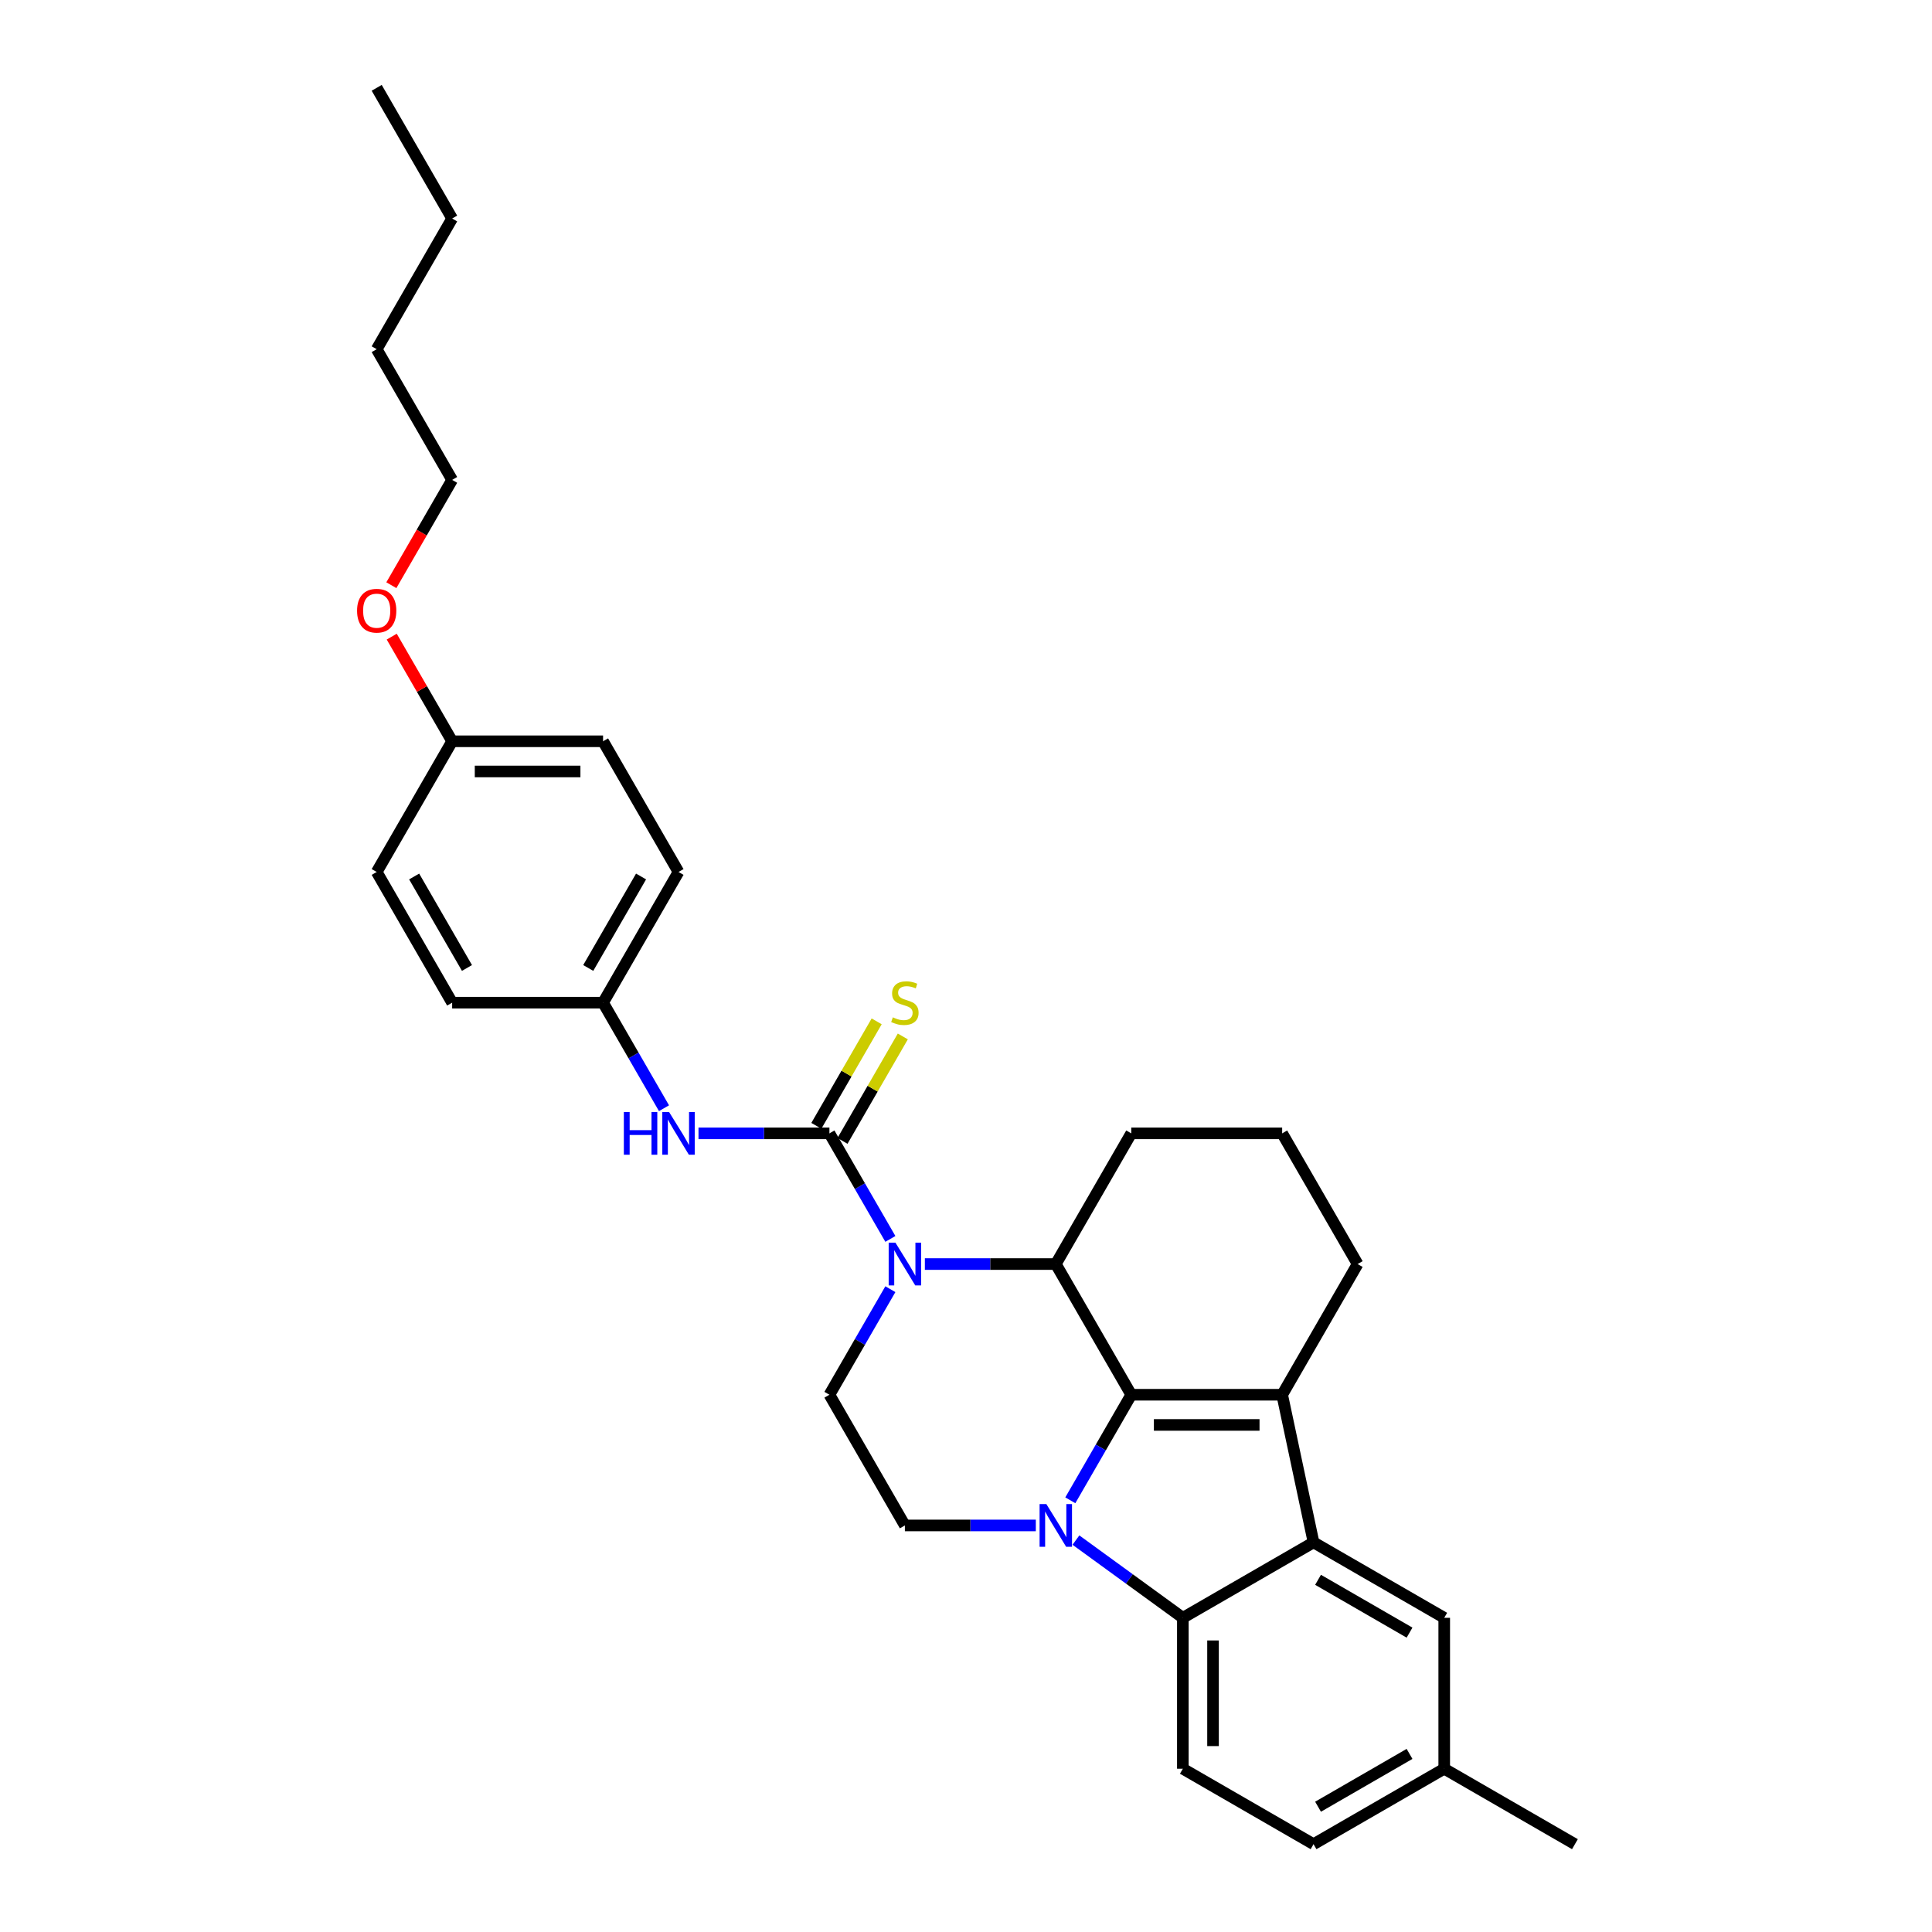 <?xml version='1.0' encoding='iso-8859-1'?>
<svg version='1.1' baseProfile='full'
              xmlns='http://www.w3.org/2000/svg'
                      xmlns:rdkit='http://www.rdkit.org/xml'
                      xmlns:xlink='http://www.w3.org/1999/xlink'
                  xml:space='preserve'
width='1000px' height='1000px' viewBox='0 0 1000 1000'>
<!-- END OF HEADER -->
<rect style='opacity:1.0;fill:#FFFFFF;stroke:none' width='1000' height='1000' x='0' y='0'> </rect>
<path class='bond-0' d='M 585.533,721.918 L 569.762,749.235' style='fill:none;fill-rule:evenodd;stroke:#000000;stroke-width:6px;stroke-linecap:butt;stroke-linejoin:miter;stroke-opacity:1' />
<path class='bond-0' d='M 569.762,749.235 L 553.991,776.551' style='fill:none;fill-rule:evenodd;stroke:#0000FF;stroke-width:6px;stroke-linecap:butt;stroke-linejoin:miter;stroke-opacity:1' />
<path class='bond-1' d='M 585.533,721.918 L 663.645,721.918' style='fill:none;fill-rule:evenodd;stroke:#000000;stroke-width:6px;stroke-linecap:butt;stroke-linejoin:miter;stroke-opacity:1' />
<path class='bond-1' d='M 597.25,737.541 L 651.928,737.541' style='fill:none;fill-rule:evenodd;stroke:#000000;stroke-width:6px;stroke-linecap:butt;stroke-linejoin:miter;stroke-opacity:1' />
<path class='bond-5' d='M 585.533,721.918 L 546.478,654.272' style='fill:none;fill-rule:evenodd;stroke:#000000;stroke-width:6px;stroke-linecap:butt;stroke-linejoin:miter;stroke-opacity:1' />
<path class='bond-6' d='M 556.899,797.142 L 584.569,817.26' style='fill:none;fill-rule:evenodd;stroke:#0000FF;stroke-width:6px;stroke-linecap:butt;stroke-linejoin:miter;stroke-opacity:1' />
<path class='bond-6' d='M 584.569,817.26 L 612.239,837.378' style='fill:none;fill-rule:evenodd;stroke:#000000;stroke-width:6px;stroke-linecap:butt;stroke-linejoin:miter;stroke-opacity:1' />
<path class='bond-7' d='M 536.136,789.565 L 502.251,789.565' style='fill:none;fill-rule:evenodd;stroke:#0000FF;stroke-width:6px;stroke-linecap:butt;stroke-linejoin:miter;stroke-opacity:1' />
<path class='bond-7' d='M 502.251,789.565 L 468.366,789.565' style='fill:none;fill-rule:evenodd;stroke:#000000;stroke-width:6px;stroke-linecap:butt;stroke-linejoin:miter;stroke-opacity:1' />
<path class='bond-4' d='M 663.645,721.918 L 679.885,798.323' style='fill:none;fill-rule:evenodd;stroke:#000000;stroke-width:6px;stroke-linecap:butt;stroke-linejoin:miter;stroke-opacity:1' />
<path class='bond-14' d='M 663.645,721.918 L 702.7,654.272' style='fill:none;fill-rule:evenodd;stroke:#000000;stroke-width:6px;stroke-linecap:butt;stroke-linejoin:miter;stroke-opacity:1' />
<path class='bond-2' d='M 478.708,654.272 L 512.593,654.272' style='fill:none;fill-rule:evenodd;stroke:#0000FF;stroke-width:6px;stroke-linecap:butt;stroke-linejoin:miter;stroke-opacity:1' />
<path class='bond-2' d='M 512.593,654.272 L 546.478,654.272' style='fill:none;fill-rule:evenodd;stroke:#000000;stroke-width:6px;stroke-linecap:butt;stroke-linejoin:miter;stroke-opacity:1' />
<path class='bond-3' d='M 460.853,641.259 L 445.082,613.942' style='fill:none;fill-rule:evenodd;stroke:#0000FF;stroke-width:6px;stroke-linecap:butt;stroke-linejoin:miter;stroke-opacity:1' />
<path class='bond-3' d='M 445.082,613.942 L 429.311,586.626' style='fill:none;fill-rule:evenodd;stroke:#000000;stroke-width:6px;stroke-linecap:butt;stroke-linejoin:miter;stroke-opacity:1' />
<path class='bond-9' d='M 460.853,667.285 L 445.082,694.602' style='fill:none;fill-rule:evenodd;stroke:#0000FF;stroke-width:6px;stroke-linecap:butt;stroke-linejoin:miter;stroke-opacity:1' />
<path class='bond-9' d='M 445.082,694.602 L 429.311,721.918' style='fill:none;fill-rule:evenodd;stroke:#000000;stroke-width:6px;stroke-linecap:butt;stroke-linejoin:miter;stroke-opacity:1' />
<path class='bond-8' d='M 429.311,586.626 L 395.426,586.626' style='fill:none;fill-rule:evenodd;stroke:#000000;stroke-width:6px;stroke-linecap:butt;stroke-linejoin:miter;stroke-opacity:1' />
<path class='bond-8' d='M 395.426,586.626 L 361.541,586.626' style='fill:none;fill-rule:evenodd;stroke:#0000FF;stroke-width:6px;stroke-linecap:butt;stroke-linejoin:miter;stroke-opacity:1' />
<path class='bond-10' d='M 436.075,590.531 L 451.684,563.496' style='fill:none;fill-rule:evenodd;stroke:#000000;stroke-width:6px;stroke-linecap:butt;stroke-linejoin:miter;stroke-opacity:1' />
<path class='bond-10' d='M 451.684,563.496 L 467.293,536.461' style='fill:none;fill-rule:evenodd;stroke:#CCCC00;stroke-width:6px;stroke-linecap:butt;stroke-linejoin:miter;stroke-opacity:1' />
<path class='bond-10' d='M 422.546,582.72 L 438.155,555.685' style='fill:none;fill-rule:evenodd;stroke:#000000;stroke-width:6px;stroke-linecap:butt;stroke-linejoin:miter;stroke-opacity:1' />
<path class='bond-10' d='M 438.155,555.685 L 453.764,528.649' style='fill:none;fill-rule:evenodd;stroke:#CCCC00;stroke-width:6px;stroke-linecap:butt;stroke-linejoin:miter;stroke-opacity:1' />
<path class='bond-12' d='M 679.885,798.323 L 747.531,837.378' style='fill:none;fill-rule:evenodd;stroke:#000000;stroke-width:6px;stroke-linecap:butt;stroke-linejoin:miter;stroke-opacity:1' />
<path class='bond-12' d='M 682.221,817.71 L 729.573,845.049' style='fill:none;fill-rule:evenodd;stroke:#000000;stroke-width:6px;stroke-linecap:butt;stroke-linejoin:miter;stroke-opacity:1' />
<path class='bond-30' d='M 679.885,798.323 L 612.239,837.378' style='fill:none;fill-rule:evenodd;stroke:#000000;stroke-width:6px;stroke-linecap:butt;stroke-linejoin:miter;stroke-opacity:1' />
<path class='bond-17' d='M 546.478,654.272 L 585.533,586.626' style='fill:none;fill-rule:evenodd;stroke:#000000;stroke-width:6px;stroke-linecap:butt;stroke-linejoin:miter;stroke-opacity:1' />
<path class='bond-11' d='M 612.239,837.378 L 612.239,915.49' style='fill:none;fill-rule:evenodd;stroke:#000000;stroke-width:6px;stroke-linecap:butt;stroke-linejoin:miter;stroke-opacity:1' />
<path class='bond-11' d='M 627.861,849.095 L 627.861,903.773' style='fill:none;fill-rule:evenodd;stroke:#000000;stroke-width:6px;stroke-linecap:butt;stroke-linejoin:miter;stroke-opacity:1' />
<path class='bond-32' d='M 468.366,789.565 L 429.311,721.918' style='fill:none;fill-rule:evenodd;stroke:#000000;stroke-width:6px;stroke-linecap:butt;stroke-linejoin:miter;stroke-opacity:1' />
<path class='bond-13' d='M 343.686,573.612 L 327.915,546.296' style='fill:none;fill-rule:evenodd;stroke:#0000FF;stroke-width:6px;stroke-linecap:butt;stroke-linejoin:miter;stroke-opacity:1' />
<path class='bond-13' d='M 327.915,546.296 L 312.144,518.979' style='fill:none;fill-rule:evenodd;stroke:#000000;stroke-width:6px;stroke-linecap:butt;stroke-linejoin:miter;stroke-opacity:1' />
<path class='bond-15' d='M 612.239,915.49 L 679.885,954.545' style='fill:none;fill-rule:evenodd;stroke:#000000;stroke-width:6px;stroke-linecap:butt;stroke-linejoin:miter;stroke-opacity:1' />
<path class='bond-16' d='M 747.531,837.378 L 747.531,915.49' style='fill:none;fill-rule:evenodd;stroke:#000000;stroke-width:6px;stroke-linecap:butt;stroke-linejoin:miter;stroke-opacity:1' />
<path class='bond-19' d='M 312.144,518.979 L 234.032,518.979' style='fill:none;fill-rule:evenodd;stroke:#000000;stroke-width:6px;stroke-linecap:butt;stroke-linejoin:miter;stroke-opacity:1' />
<path class='bond-20' d='M 312.144,518.979 L 351.199,451.333' style='fill:none;fill-rule:evenodd;stroke:#000000;stroke-width:6px;stroke-linecap:butt;stroke-linejoin:miter;stroke-opacity:1' />
<path class='bond-20' d='M 304.473,501.021 L 331.812,453.669' style='fill:none;fill-rule:evenodd;stroke:#000000;stroke-width:6px;stroke-linecap:butt;stroke-linejoin:miter;stroke-opacity:1' />
<path class='bond-31' d='M 702.7,654.272 L 663.645,586.626' style='fill:none;fill-rule:evenodd;stroke:#000000;stroke-width:6px;stroke-linecap:butt;stroke-linejoin:miter;stroke-opacity:1' />
<path class='bond-33' d='M 679.885,954.545 L 747.531,915.49' style='fill:none;fill-rule:evenodd;stroke:#000000;stroke-width:6px;stroke-linecap:butt;stroke-linejoin:miter;stroke-opacity:1' />
<path class='bond-33' d='M 682.221,935.158 L 729.573,907.819' style='fill:none;fill-rule:evenodd;stroke:#000000;stroke-width:6px;stroke-linecap:butt;stroke-linejoin:miter;stroke-opacity:1' />
<path class='bond-25' d='M 747.531,915.49 L 815.178,954.545' style='fill:none;fill-rule:evenodd;stroke:#000000;stroke-width:6px;stroke-linecap:butt;stroke-linejoin:miter;stroke-opacity:1' />
<path class='bond-24' d='M 585.533,586.626 L 663.645,586.626' style='fill:none;fill-rule:evenodd;stroke:#000000;stroke-width:6px;stroke-linecap:butt;stroke-linejoin:miter;stroke-opacity:1' />
<path class='bond-18' d='M 234.032,383.686 L 312.144,383.686' style='fill:none;fill-rule:evenodd;stroke:#000000;stroke-width:6px;stroke-linecap:butt;stroke-linejoin:miter;stroke-opacity:1' />
<path class='bond-18' d='M 245.749,399.309 L 300.427,399.309' style='fill:none;fill-rule:evenodd;stroke:#000000;stroke-width:6px;stroke-linecap:butt;stroke-linejoin:miter;stroke-opacity:1' />
<path class='bond-23' d='M 234.032,383.686 L 218.397,356.604' style='fill:none;fill-rule:evenodd;stroke:#000000;stroke-width:6px;stroke-linecap:butt;stroke-linejoin:miter;stroke-opacity:1' />
<path class='bond-23' d='M 218.397,356.604 L 202.761,329.522' style='fill:none;fill-rule:evenodd;stroke:#FF0000;stroke-width:6px;stroke-linecap:butt;stroke-linejoin:miter;stroke-opacity:1' />
<path class='bond-34' d='M 234.032,383.686 L 194.977,451.333' style='fill:none;fill-rule:evenodd;stroke:#000000;stroke-width:6px;stroke-linecap:butt;stroke-linejoin:miter;stroke-opacity:1' />
<path class='bond-22' d='M 234.032,518.979 L 194.977,451.333' style='fill:none;fill-rule:evenodd;stroke:#000000;stroke-width:6px;stroke-linecap:butt;stroke-linejoin:miter;stroke-opacity:1' />
<path class='bond-22' d='M 241.703,501.021 L 214.364,453.669' style='fill:none;fill-rule:evenodd;stroke:#000000;stroke-width:6px;stroke-linecap:butt;stroke-linejoin:miter;stroke-opacity:1' />
<path class='bond-21' d='M 351.199,451.333 L 312.144,383.686' style='fill:none;fill-rule:evenodd;stroke:#000000;stroke-width:6px;stroke-linecap:butt;stroke-linejoin:miter;stroke-opacity:1' />
<path class='bond-26' d='M 202.562,302.902 L 218.297,275.648' style='fill:none;fill-rule:evenodd;stroke:#FF0000;stroke-width:6px;stroke-linecap:butt;stroke-linejoin:miter;stroke-opacity:1' />
<path class='bond-26' d='M 218.297,275.648 L 234.032,248.394' style='fill:none;fill-rule:evenodd;stroke:#000000;stroke-width:6px;stroke-linecap:butt;stroke-linejoin:miter;stroke-opacity:1' />
<path class='bond-27' d='M 234.032,248.394 L 194.977,180.747' style='fill:none;fill-rule:evenodd;stroke:#000000;stroke-width:6px;stroke-linecap:butt;stroke-linejoin:miter;stroke-opacity:1' />
<path class='bond-28' d='M 194.977,180.747 L 234.032,113.101' style='fill:none;fill-rule:evenodd;stroke:#000000;stroke-width:6px;stroke-linecap:butt;stroke-linejoin:miter;stroke-opacity:1' />
<path class='bond-29' d='M 234.032,113.101 L 194.977,45.455' style='fill:none;fill-rule:evenodd;stroke:#000000;stroke-width:6px;stroke-linecap:butt;stroke-linejoin:miter;stroke-opacity:1' />
<path  class='atom-1' d='M 541.588 778.504
L 548.837 790.221
Q 549.555 791.377, 550.711 793.47
Q 551.867 795.564, 551.93 795.689
L 551.93 778.504
L 554.867 778.504
L 554.867 800.625
L 551.836 800.625
L 544.056 787.815
Q 543.15 786.315, 542.182 784.597
Q 541.244 782.878, 540.963 782.347
L 540.963 800.625
L 538.089 800.625
L 538.089 778.504
L 541.588 778.504
' fill='#0000FF'/>
<path  class='atom-3' d='M 463.477 643.211
L 470.725 654.928
Q 471.444 656.084, 472.6 658.178
Q 473.756 660.271, 473.819 660.396
L 473.819 643.211
L 476.756 643.211
L 476.756 665.333
L 473.725 665.333
L 465.945 652.522
Q 465.039 651.023, 464.07 649.304
Q 463.133 647.586, 462.852 647.055
L 462.852 665.333
L 459.977 665.333
L 459.977 643.211
L 463.477 643.211
' fill='#0000FF'/>
<path  class='atom-9' d='M 322.907 575.565
L 325.907 575.565
L 325.907 584.97
L 337.217 584.97
L 337.217 575.565
L 340.217 575.565
L 340.217 597.686
L 337.217 597.686
L 337.217 587.469
L 325.907 587.469
L 325.907 597.686
L 322.907 597.686
L 322.907 575.565
' fill='#0000FF'/>
<path  class='atom-9' d='M 346.31 575.565
L 353.558 587.282
Q 354.277 588.438, 355.433 590.531
Q 356.589 592.625, 356.652 592.75
L 356.652 575.565
L 359.589 575.565
L 359.589 597.686
L 356.558 597.686
L 348.778 584.876
Q 347.872 583.376, 346.903 581.658
Q 345.966 579.939, 345.685 579.408
L 345.685 597.686
L 342.81 597.686
L 342.81 575.565
L 346.31 575.565
' fill='#0000FF'/>
<path  class='atom-11' d='M 462.117 526.572
Q 462.367 526.665, 463.399 527.103
Q 464.43 527.54, 465.554 527.821
Q 466.71 528.071, 467.835 528.071
Q 469.929 528.071, 471.147 527.072
Q 472.366 526.041, 472.366 524.26
Q 472.366 523.041, 471.741 522.291
Q 471.147 521.541, 470.21 521.135
Q 469.272 520.729, 467.71 520.26
Q 465.742 519.667, 464.555 519.104
Q 463.399 518.542, 462.555 517.355
Q 461.743 516.167, 461.743 514.168
Q 461.743 511.387, 463.617 509.668
Q 465.523 507.95, 469.272 507.95
Q 471.835 507.95, 474.74 509.168
L 474.022 511.574
Q 471.366 510.481, 469.366 510.481
Q 467.21 510.481, 466.023 511.387
Q 464.836 512.262, 464.867 513.793
Q 464.867 514.98, 465.461 515.699
Q 466.086 516.417, 466.96 516.823
Q 467.866 517.23, 469.366 517.698
Q 471.366 518.323, 472.553 518.948
Q 473.74 519.573, 474.584 520.854
Q 475.459 522.104, 475.459 524.26
Q 475.459 527.322, 473.397 528.978
Q 471.366 530.602, 467.96 530.602
Q 465.992 530.602, 464.492 530.165
Q 463.024 529.759, 461.274 529.04
L 462.117 526.572
' fill='#CCCC00'/>
<path  class='atom-24' d='M 184.822 316.103
Q 184.822 310.791, 187.447 307.823
Q 190.071 304.855, 194.977 304.855
Q 199.882 304.855, 202.507 307.823
Q 205.131 310.791, 205.131 316.103
Q 205.131 321.477, 202.475 324.539
Q 199.82 327.569, 194.977 327.569
Q 190.103 327.569, 187.447 324.539
Q 184.822 321.508, 184.822 316.103
M 194.977 325.07
Q 198.351 325.07, 200.163 322.82
Q 202.007 320.539, 202.007 316.103
Q 202.007 311.76, 200.163 309.572
Q 198.351 307.354, 194.977 307.354
Q 191.602 307.354, 189.759 309.541
Q 187.947 311.728, 187.947 316.103
Q 187.947 320.571, 189.759 322.82
Q 191.602 325.07, 194.977 325.07
' fill='#FF0000'/>
</svg>

